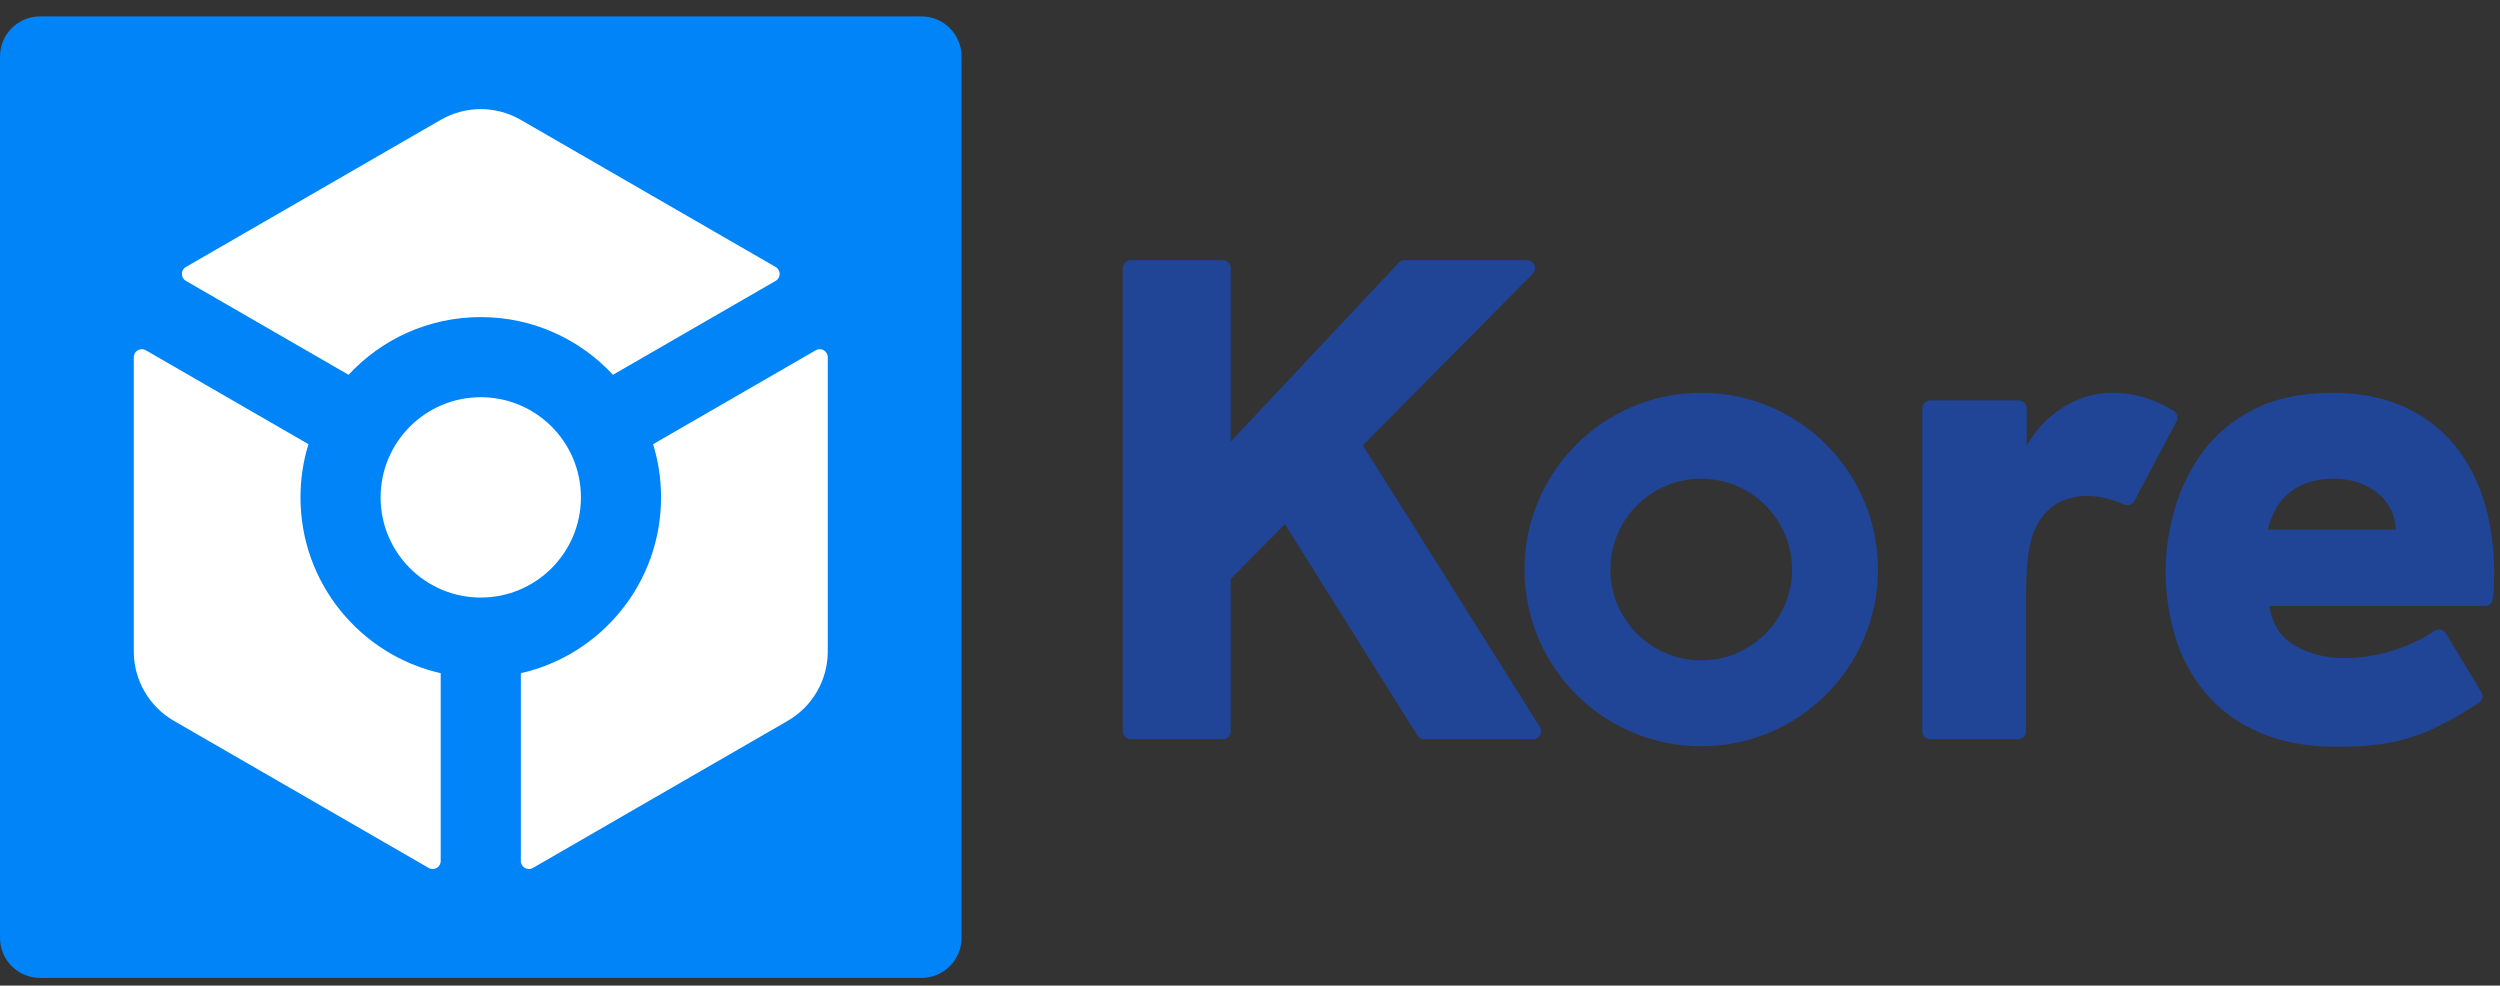 <svg width="104" height="41" viewBox="0 0 104 41" fill="none" xmlns="http://www.w3.org/2000/svg">
<rect x="0" y="0" width="104" height="41" fill="#333333" stroke="none"/>
<path d="M38.332 0.682H1.668C0.747 0.682 0 1.429 0 2.35V39.014C0 39.935 0.747 40.682 1.668 40.682H38.332C39.253 40.682 40 39.935 40 39.014V2.35C40 1.429 39.253 0.682 38.332 0.682Z" fill="#0084F8"/>
<path d="M32.267 11.684L25.499 15.591C24.13 14.115 22.172 13.191 19.999 13.191C17.826 13.191 15.868 14.115 14.5 15.592L7.732 11.684C7.51 11.556 7.51 11.235 7.732 11.107L18.332 4.987C19.364 4.391 20.635 4.391 21.666 4.987L32.267 11.107C32.489 11.235 32.489 11.556 32.267 11.684Z" fill="white"/>
<path d="M34.435 14.859V27.101C34.435 28.291 33.799 29.391 32.768 29.987L22.167 36.107C21.946 36.235 21.667 36.075 21.667 35.818V28.005C25.007 27.247 27.5 24.261 27.5 20.691C27.5 19.921 27.384 19.177 27.168 18.478L33.935 14.571C34.156 14.443 34.435 14.603 34.435 14.859Z" fill="white"/>
<path d="M18.333 28.005V35.818C18.333 36.075 18.056 36.235 17.833 36.107L7.233 29.987C6.202 29.391 5.566 28.291 5.566 27.101V14.859C5.566 14.603 5.844 14.443 6.066 14.571L12.832 18.478C12.616 19.177 12.5 19.921 12.5 20.691C12.5 24.261 14.993 27.247 18.333 28.005Z" fill="white"/>
<path d="M20 24.858C22.301 24.858 24.166 22.992 24.166 20.691C24.166 18.39 22.301 16.524 20 16.524C17.698 16.524 15.833 18.39 15.833 20.691C15.833 22.992 17.698 24.858 20 24.858Z" fill="white"/>
<path d="M70.771 19.913C72.854 19.913 74.55 21.608 74.55 23.692C74.55 25.776 72.855 27.471 70.771 27.471C68.687 27.471 66.992 25.776 66.992 23.692C66.992 21.608 68.687 19.913 70.771 19.913ZM70.771 16.34C66.711 16.34 63.419 19.632 63.419 23.692C63.419 27.752 66.711 31.044 70.771 31.044C74.831 31.044 78.123 27.752 78.123 23.692C78.123 19.632 74.831 16.34 70.771 16.34Z" fill="#204496"/>
<path d="M63.776 30.752H59.246C59.131 30.752 59.024 30.694 58.963 30.596L53.451 21.804L51.198 24.08V30.419C51.198 30.604 51.048 30.752 50.864 30.752H47.04C46.856 30.752 46.707 30.604 46.707 30.419V11.155C46.707 10.971 46.856 10.822 47.04 10.822H50.864C51.048 10.822 51.198 10.971 51.198 11.155V18.371L58.19 10.927C58.254 10.86 58.342 10.822 58.434 10.822H63.523C63.82 10.822 63.968 11.179 63.76 11.39L56.696 18.526L64.059 30.242C64.198 30.464 64.039 30.752 63.776 30.752Z" fill="#204496"/>
<path d="M90.543 17.531L88.791 20.841C88.706 21.002 88.51 21.06 88.346 20.983C88.199 20.913 88.027 20.848 87.829 20.787C87.486 20.683 87.143 20.63 86.799 20.63C86.475 20.63 86.166 20.687 85.87 20.802C85.575 20.916 85.317 21.092 85.098 21.331C84.879 21.57 84.702 21.869 84.57 22.231C84.474 22.499 84.402 22.836 84.355 23.247C84.307 23.656 84.283 24.262 84.283 25.063V30.419C84.283 30.604 84.134 30.752 83.95 30.752H80.299C80.115 30.752 79.966 30.604 79.966 30.419V16.988C79.966 16.804 80.115 16.655 80.299 16.655H83.978C84.163 16.655 84.311 16.804 84.311 16.988V18.544C84.343 18.485 84.376 18.428 84.412 18.371C84.802 17.741 85.307 17.247 85.927 16.884C86.547 16.521 87.19 16.34 87.858 16.34C88.354 16.34 88.825 16.412 89.274 16.555C89.639 16.672 90.02 16.849 90.419 17.087C90.571 17.177 90.626 17.373 90.543 17.531Z" fill="#204496"/>
<path d="M103.329 20.829C103.042 19.915 102.618 19.124 102.057 18.456C101.494 17.79 100.793 17.27 99.954 16.898C99.116 16.527 98.144 16.34 97.038 16.34C95.78 16.34 94.707 16.56 93.821 16.999C92.934 17.438 92.219 18.019 91.675 18.743C91.133 19.467 90.733 20.268 90.475 21.144C90.218 22.021 90.089 22.899 90.089 23.775C90.089 24.651 90.218 25.581 90.475 26.45C90.733 27.316 91.147 28.099 91.719 28.794C92.291 29.49 93.034 30.043 93.949 30.452C94.865 30.863 95.97 31.067 97.266 31.067C98.105 31.067 98.844 31.006 99.482 30.882C100.121 30.758 100.745 30.548 101.356 30.252C101.89 29.994 102.477 29.658 103.114 29.244C103.266 29.146 103.314 28.946 103.221 28.791L101.744 26.346C101.645 26.182 101.429 26.136 101.27 26.244C100.801 26.566 100.268 26.824 99.669 27.022C98.944 27.26 98.24 27.379 97.553 27.379C96.77 27.379 96.08 27.207 95.48 26.864C94.878 26.52 94.521 25.968 94.407 25.206H103.374C103.546 25.206 103.689 25.075 103.706 24.904C103.725 24.727 103.737 24.57 103.744 24.433C103.753 24.224 103.758 24.023 103.758 23.832C103.758 22.745 103.614 21.745 103.329 20.829ZM94.35 22.031C94.407 21.727 94.53 21.412 94.721 21.087C94.912 20.764 95.202 20.487 95.594 20.258C95.985 20.029 96.494 19.915 97.124 19.915C97.466 19.915 97.79 19.968 98.096 20.072C98.401 20.177 98.673 20.326 98.91 20.516C99.149 20.707 99.334 20.94 99.469 21.216C99.585 21.455 99.65 21.727 99.665 22.031H94.35Z" fill="#204496"/>
</svg>
